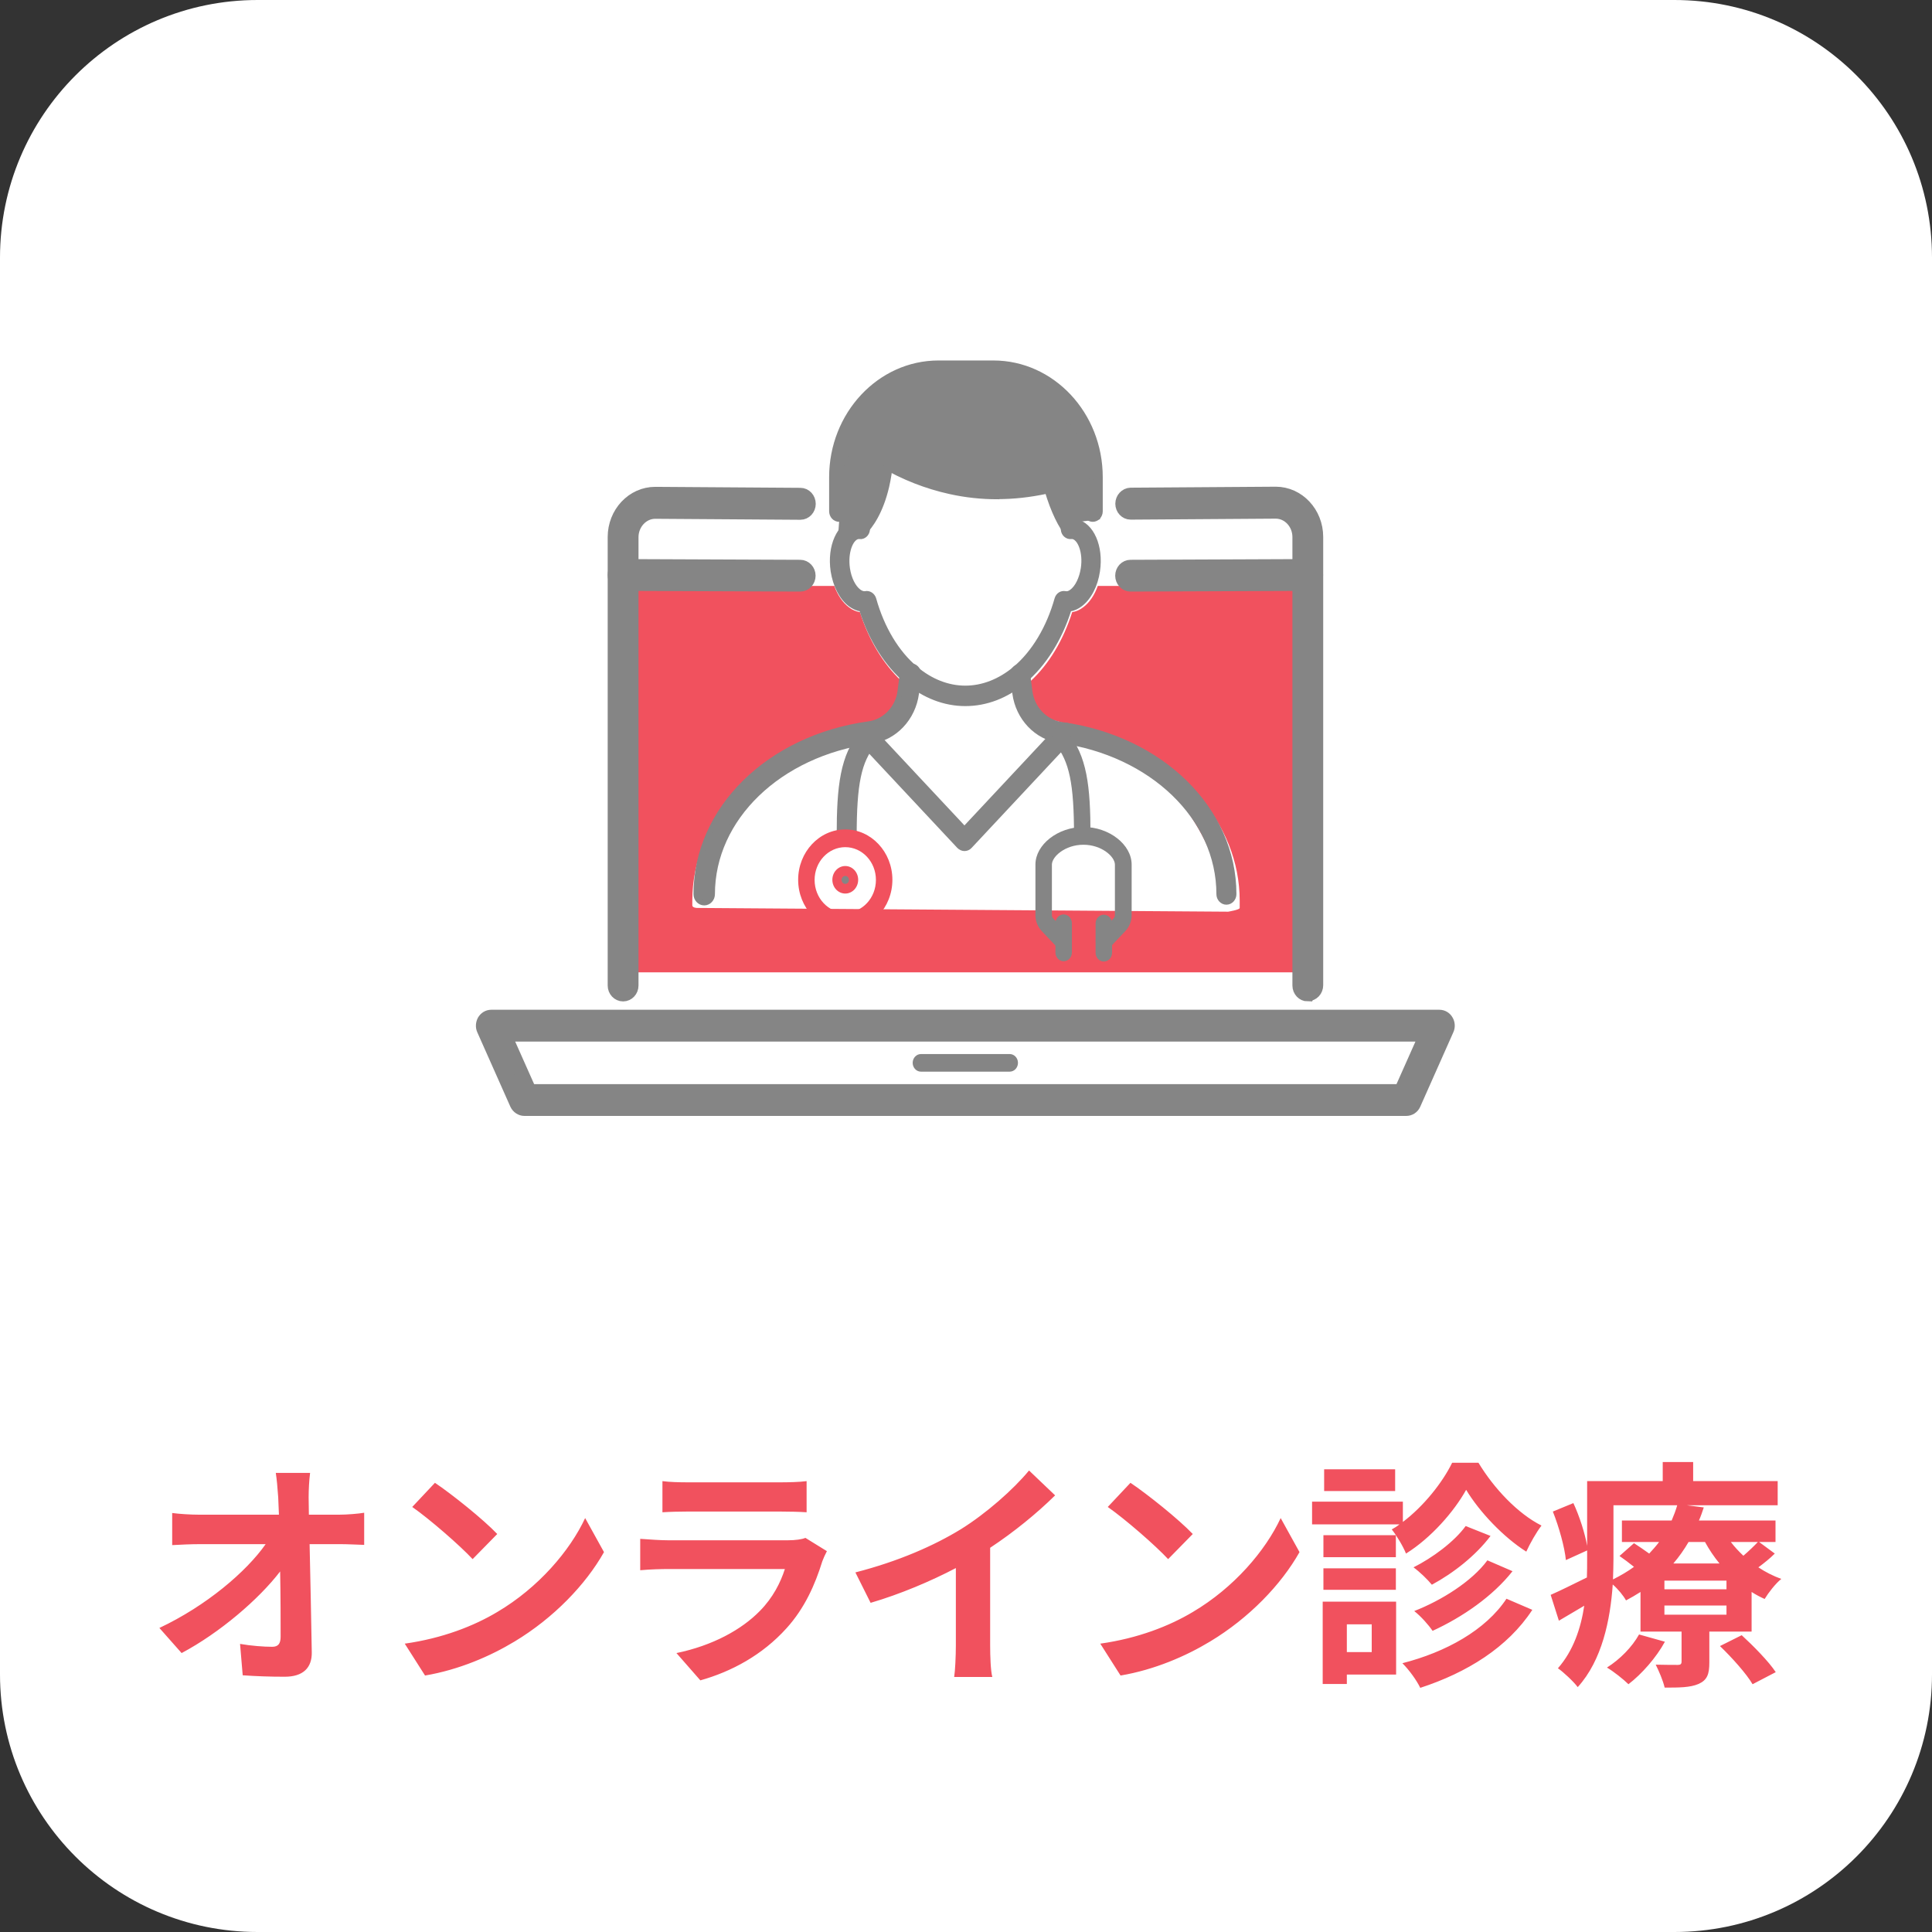 <svg width="80" height="80" viewBox="0 0 80 80" fill="none" xmlns="http://www.w3.org/2000/svg">
<rect x="0" y="0" width="80" height="80" fill="#333333" stroke="none"/>
<path d="M0 10.667C0 4.776 4.776 0 10.667 0H69.333C75.224 0 80 4.776 80 10.667V69.333C80 75.224 75.224 80 69.333 80H10.667C4.776 80 0 75.224 0 69.333V10.667Z" fill="white"/>
<path d="M12.84 60.99C12.8 61.3 12.78 61.69 12.78 62C12.78 62.22 12.79 62.46 12.79 62.72H14.04C14.37 62.72 14.84 62.68 15.08 62.64V63.97C14.76 63.96 14.38 63.94 14.11 63.94H12.82C12.85 65.4 12.89 67.07 12.91 68.42C12.92 69.06 12.55 69.43 11.79 69.43C11.18 69.43 10.62 69.41 10.05 69.37L9.94 68.07C10.39 68.15 10.93 68.19 11.27 68.19C11.52 68.19 11.62 68.06 11.62 67.77C11.62 67.1 11.62 66.1 11.6 65.07C10.72 66.22 9.1 67.61 7.52 68.45L6.6 67.41C8.55 66.49 10.2 65.08 11 63.94H8.27C7.91 63.94 7.48 63.96 7.13 63.98V62.65C7.42 62.69 7.9 62.72 8.24 62.72H11.55C11.54 62.46 11.53 62.22 11.52 62C11.49 61.57 11.46 61.25 11.42 60.99H12.84ZM18.01 61.4C18.71 61.87 20.01 62.91 20.59 63.52L19.57 64.56C19.05 64 17.8 62.91 17.07 62.4L18.01 61.4ZM16.76 68.06C18.32 67.84 19.62 67.33 20.59 66.75C22.3 65.74 23.6 64.21 24.23 62.86L25.01 64.27C24.25 65.62 22.92 67 21.31 67.97C20.3 68.58 19.01 69.14 17.6 69.38L16.76 68.06ZM27.43 61.33C27.71 61.37 28.13 61.38 28.47 61.38H32.32C32.63 61.38 33.12 61.37 33.4 61.33V62.62C33.13 62.6 32.66 62.59 32.3 62.59H28.47C28.15 62.59 27.72 62.6 27.43 62.62V61.33ZM34.24 64.23C34.17 64.36 34.09 64.54 34.05 64.65C33.75 65.62 33.32 66.59 32.57 67.42C31.56 68.54 30.28 69.22 29 69.58L28.01 68.45C29.51 68.14 30.71 67.48 31.47 66.7C32.01 66.15 32.32 65.53 32.5 64.97H27.67C27.43 64.97 26.93 64.98 26.51 65.02V63.72C26.93 63.75 27.36 63.78 27.67 63.78H32.62C32.94 63.78 33.21 63.74 33.35 63.68L34.24 64.23ZM35.42 65.11C37.21 64.65 38.68 64 39.79 63.32C40.82 62.68 41.96 61.68 42.61 60.89L43.69 61.92C42.93 62.67 41.97 63.45 41 64.09V68.13C41 68.57 41.02 69.19 41.09 69.44H39.51C39.55 69.2 39.58 68.57 39.58 68.13V64.93C38.55 65.47 37.28 66.01 36.05 66.37L35.42 65.11ZM46.81 61.4C47.51 61.87 48.81 62.91 49.39 63.52L48.37 64.56C47.85 64 46.6 62.91 45.87 62.4L46.81 61.4ZM45.56 68.06C47.12 67.84 48.42 67.33 49.39 66.75C51.1 65.74 52.4 64.21 53.03 62.86L53.81 64.27C53.05 65.62 51.72 67 50.11 67.97C49.1 68.58 47.81 69.14 46.4 69.38L45.56 68.06ZM57.77 60.84V61.74H54.83V60.84H57.77ZM60.13 60.57H61.22C61.86 61.63 62.85 62.68 63.83 63.17C63.61 63.46 63.36 63.9 63.2 64.25C62.25 63.65 61.25 62.59 60.71 61.69C60.21 62.59 59.26 63.68 58.22 64.33C58.1 64.03 57.83 63.58 57.63 63.33C57.74 63.27 57.85 63.2 57.95 63.12H54.33V62.18H58.09V63.02C58.95 62.37 59.73 61.39 60.13 60.57ZM61.59 64.61L62.63 65.06C61.81 66.1 60.56 66.96 59.32 67.53C59.15 67.28 58.84 66.93 58.56 66.71C59.69 66.27 60.95 65.48 61.59 64.61ZM60.69 63.19L61.72 63.6C61.1 64.42 60.18 65.14 59.29 65.62C59.11 65.4 58.79 65.09 58.53 64.9C59.31 64.51 60.22 63.84 60.69 63.19ZM57.8 63.57V64.48H54.8V63.57H57.8ZM54.8 65.83V64.94H57.8V65.83H54.8ZM56.8 67.26H55.77V68.41H56.8V67.26ZM57.81 66.32V69.34H55.77V69.73H54.77V66.32H57.81ZM62.38 66.2L63.45 66.66C62.43 68.22 60.74 69.26 58.81 69.89C58.66 69.58 58.36 69.16 58.07 68.87C59.87 68.41 61.52 67.5 62.38 66.2ZM67.87 67.68L68.94 67.98C68.58 68.64 67.98 69.32 67.43 69.74C67.23 69.54 66.8 69.2 66.54 69.05C67.08 68.71 67.58 68.2 67.87 67.68ZM71.22 68.16L72.12 67.71C72.61 68.16 73.24 68.8 73.53 69.24L72.57 69.74C72.32 69.31 71.71 68.63 71.22 68.16ZM71.49 65.81V65.45H68.92V65.81H71.49ZM71.49 66.86V66.48H68.92V66.86H71.49ZM66.81 62.33V64.54C66.81 64.81 66.8 65.1 66.79 65.4C67.11 65.24 67.4 65.07 67.66 64.88C67.46 64.72 67.25 64.56 67.06 64.43L67.66 63.9C67.85 64.02 68.08 64.18 68.29 64.33C68.44 64.17 68.58 64.01 68.7 63.85H67.16V62.96H69.22C69.31 62.75 69.39 62.54 69.45 62.33H66.81ZM70.6 63.85H69.92C69.74 64.16 69.53 64.46 69.29 64.74H71.2C70.97 64.46 70.77 64.16 70.6 63.85ZM72.79 63.85H71.67C71.82 64.05 72 64.24 72.19 64.42C72.41 64.23 72.64 64.01 72.79 63.85ZM72.84 63.85L73.49 64.33C73.28 64.54 73.04 64.73 72.81 64.9C73.11 65.1 73.43 65.26 73.76 65.38C73.52 65.57 73.22 65.96 73.07 66.21C72.89 66.13 72.7 66.03 72.53 65.92V67.56H70.78V68.84C70.78 69.33 70.69 69.57 70.33 69.73C69.98 69.88 69.52 69.88 68.93 69.88C68.86 69.58 68.69 69.19 68.56 68.93C68.93 68.94 69.35 68.94 69.48 68.94C69.59 68.94 69.63 68.9 69.63 68.8V67.56H67.93V65.92C67.74 66.04 67.54 66.16 67.33 66.27C67.22 66.07 66.99 65.79 66.78 65.61C66.68 67.07 66.34 68.75 65.33 69.86C65.17 69.64 64.72 69.22 64.51 69.08C65.15 68.35 65.46 67.42 65.6 66.49C65.24 66.7 64.89 66.91 64.55 67.11L64.21 66.04C64.6 65.87 65.14 65.6 65.71 65.32C65.72 65.05 65.72 64.79 65.72 64.54V64.2L64.84 64.6C64.79 64.08 64.56 63.24 64.3 62.59L65.15 62.24C65.41 62.8 65.63 63.5 65.72 64.01V61.33H68.85V60.54H70.11V61.33H73.61V62.33H69.85L70.55 62.42C70.49 62.6 70.43 62.78 70.35 62.96H73.52V63.85H72.84Z" fill="#F1515E"/>
<path d="M53.305 24.263C53.673 24.263 53.972 24.562 53.972 24.93V40.263H25.972V24.93C25.972 24.562 26.27 24.263 26.638 24.263H34.547C34.684 24.639 34.892 24.952 35.149 25.144C35.293 25.258 35.448 25.323 35.609 25.347C35.973 26.496 36.574 27.497 37.323 28.195L37.322 28.201L37.251 28.75C37.198 29.177 36.986 29.551 36.68 29.804C36.107 29.937 35.575 30.101 35.082 30.291C31.314 31.13 28.667 33.976 28.667 37.298V37.487C28.667 37.596 28.869 37.596 28.869 37.596L50.856 37.751C50.856 37.751 51.345 37.67 51.333 37.596V37.298C51.333 34.061 48.818 31.283 45.212 30.362C44.616 30.104 43.959 29.889 43.233 29.73C42.973 29.481 42.794 29.137 42.743 28.75L42.672 28.206C43.43 27.508 44.032 26.505 44.397 25.347C44.552 25.323 44.707 25.258 44.856 25.144C45.114 24.952 45.322 24.639 45.457 24.263H53.305ZM48.916 33.248C49.818 34.178 50.409 35.31 50.582 36.541C50.321 35.669 49.826 34.44 48.916 33.248ZM37.799 27.707C37.836 27.719 37.87 27.735 37.899 27.756C37.912 27.767 37.925 27.778 37.938 27.789C38.557 28.313 39.267 28.588 39.994 28.588H39.991C39.269 28.588 38.553 28.314 37.932 27.794C37.896 27.755 37.851 27.725 37.799 27.707ZM41.99 27.909C41.972 27.952 41.961 27.998 41.959 28.047C41.961 27.998 41.972 27.951 41.99 27.909ZM42.068 27.794C42.035 27.828 42.008 27.866 41.99 27.909C42.007 27.867 42.032 27.829 42.063 27.794H42.068ZM43.081 26.569C42.79 27.047 42.448 27.463 42.065 27.793L42.068 27.789H42.062C42.447 27.462 42.79 27.047 43.081 26.569ZM37.785 27.704C37.79 27.705 37.794 27.706 37.799 27.707C37.794 27.706 37.79 27.705 37.785 27.704ZM37.746 27.693C37.76 27.695 37.772 27.7 37.785 27.704C37.771 27.699 37.756 27.695 37.74 27.693C37.727 27.691 37.715 27.69 37.702 27.69C37.717 27.69 37.731 27.691 37.746 27.693ZM43.482 25.795C43.432 25.911 43.38 26.025 43.324 26.135C43.38 26.025 43.432 25.911 43.482 25.795Z" fill="#F1515E"/>
<path d="M45.713 39.327C45.625 39.327 45.537 39.292 45.472 39.221C45.337 39.08 45.337 38.845 45.472 38.704L46.095 38.046C46.124 38.011 46.166 37.964 46.166 37.899V35.801C46.166 35.472 45.619 34.979 44.861 34.979C44.103 34.979 43.557 35.472 43.557 35.801V37.899C43.557 37.958 43.592 38.011 43.627 38.046L44.25 38.704C44.385 38.845 44.385 39.08 44.25 39.221C44.115 39.362 43.897 39.368 43.768 39.221L43.145 38.563C42.969 38.381 42.875 38.14 42.875 37.899V35.801C42.875 34.973 43.803 34.244 44.867 34.244C45.931 34.244 46.859 34.973 46.859 35.801V37.899C46.859 38.14 46.765 38.381 46.589 38.563L45.966 39.221C45.901 39.292 45.813 39.327 45.725 39.327H45.713Z" fill="#858585"/>
<path d="M45.707 39.815C45.519 39.815 45.366 39.65 45.366 39.45V38.24C45.366 38.04 45.519 37.876 45.707 37.876C45.895 37.876 46.048 38.04 46.048 38.24V39.45C46.048 39.65 45.895 39.815 45.707 39.815Z" fill="#858585"/>
<path d="M44.044 39.803C43.856 39.803 43.703 39.639 43.703 39.439V38.228C43.703 38.029 43.856 37.864 44.044 37.864C44.232 37.864 44.385 38.029 44.385 38.228V39.439C44.385 39.639 44.232 39.803 44.044 39.803Z" fill="#858585"/>
<path d="M44.814 34.973C44.626 34.973 44.473 34.809 44.473 34.609C44.473 32.446 44.279 31.524 43.686 30.801C43.562 30.648 43.574 30.419 43.715 30.284C43.856 30.149 44.074 30.166 44.197 30.313C45.008 31.295 45.155 32.529 45.155 34.603C45.155 34.803 45.002 34.967 44.814 34.967V34.973Z" fill="#858585"/>
<path d="M35.06 34.973C34.871 34.973 34.719 34.809 34.719 34.609C34.719 32.529 34.866 31.295 35.677 30.319C35.8 30.166 36.017 30.155 36.158 30.29C36.299 30.425 36.311 30.654 36.188 30.807C35.594 31.53 35.4 32.452 35.4 34.615C35.4 34.815 35.248 34.979 35.06 34.979V34.973Z" fill="#858585" stroke="#858585" stroke-width="0.147" stroke-miterlimit="10"/>
<path d="M35.001 38.516C33.925 38.516 33.05 37.582 33.05 36.43C33.05 35.279 33.925 34.344 35.001 34.344C36.076 34.344 36.952 35.279 36.952 36.43C36.952 37.582 36.076 38.516 35.001 38.516ZM35.001 35.079C34.301 35.079 33.731 35.684 33.731 36.436C33.731 37.188 34.301 37.794 35.001 37.794C35.7 37.794 36.27 37.188 36.27 36.436C36.27 35.684 35.7 35.079 35.001 35.079Z" fill="#F1515E"/>
<path d="M35.001 36.636C35.104 36.636 35.189 36.544 35.189 36.43C35.189 36.317 35.104 36.225 35.001 36.225C34.897 36.225 34.812 36.317 34.812 36.43C34.812 36.544 34.897 36.636 35.001 36.636Z" fill="#858585"/>
<path d="M35.001 37C34.707 37 34.466 36.747 34.466 36.43C34.466 36.113 34.707 35.86 35.001 35.86C35.294 35.86 35.535 36.113 35.535 36.43C35.535 36.747 35.294 37 35.001 37ZM35.001 36.271C34.918 36.271 34.848 36.342 34.848 36.436C34.848 36.53 34.918 36.6 35.001 36.6C35.083 36.6 35.153 36.53 35.153 36.436C35.153 36.342 35.083 36.271 35.001 36.271Z" fill="#F1515E"/>
<path d="M50.783 37.388C50.595 37.388 50.442 37.224 50.442 37.024C50.442 33.88 47.68 31.224 43.879 30.695C42.903 30.56 42.127 29.743 41.992 28.709L41.898 27.98C41.875 27.781 42.004 27.598 42.192 27.569C42.38 27.54 42.55 27.681 42.58 27.881L42.674 28.609C42.762 29.32 43.297 29.878 43.967 29.972C48.115 30.542 51.124 33.51 51.124 37.024C51.124 37.224 50.971 37.388 50.783 37.388Z" fill="#858585" stroke="#858585" stroke-width="0.147" stroke-miterlimit="10"/>
<path d="M29.16 37.388C28.972 37.388 28.819 37.224 28.819 37.024C28.819 33.51 31.828 30.542 35.976 29.972C36.646 29.878 37.181 29.32 37.269 28.609L37.363 27.881C37.387 27.681 37.563 27.54 37.751 27.569C37.939 27.598 38.068 27.781 38.045 27.98L37.951 28.709C37.816 29.743 37.046 30.56 36.065 30.695C32.263 31.218 29.501 33.88 29.501 37.024C29.501 37.224 29.348 37.388 29.16 37.388Z" fill="#858585" stroke="#858585" stroke-width="0.206" stroke-miterlimit="10"/>
<path d="M39.971 29.179C39.102 29.179 38.255 28.85 37.515 28.233C36.687 27.534 36.029 26.488 35.641 25.26C35.488 25.236 35.335 25.166 35.188 25.06C34.818 24.784 34.548 24.255 34.454 23.65C34.301 22.615 34.712 21.699 35.388 21.552C35.47 21.534 35.564 21.528 35.652 21.534C35.84 21.552 35.981 21.728 35.964 21.934C35.946 22.134 35.782 22.286 35.594 22.263C35.57 22.263 35.553 22.263 35.529 22.263C35.265 22.322 35.041 22.874 35.135 23.532C35.194 23.943 35.37 24.296 35.588 24.46C35.676 24.525 35.758 24.549 35.829 24.537C35.999 24.502 36.169 24.613 36.222 24.79C36.557 25.988 37.163 27.005 37.944 27.657C38.555 28.174 39.26 28.45 39.971 28.45C40.682 28.45 41.388 28.174 42.005 27.657C42.78 27.005 43.391 25.982 43.726 24.79C43.779 24.607 43.944 24.502 44.12 24.537C44.196 24.555 44.279 24.525 44.361 24.46C44.578 24.296 44.749 23.943 44.813 23.532C44.913 22.874 44.684 22.322 44.42 22.263C44.396 22.263 44.378 22.257 44.355 22.263C44.167 22.28 44.002 22.134 43.985 21.934C43.967 21.734 44.108 21.558 44.296 21.534C44.384 21.528 44.472 21.534 44.561 21.552C45.236 21.699 45.642 22.621 45.489 23.65C45.401 24.255 45.125 24.784 44.755 25.06C44.614 25.166 44.461 25.236 44.302 25.26C43.914 26.488 43.256 27.534 42.428 28.233C41.693 28.856 40.841 29.179 39.971 29.179Z" fill="#858585" stroke="#858585" stroke-width="0.118" stroke-miterlimit="10"/>
<path d="M44.33 22.251C44.23 22.251 44.125 22.204 44.06 22.11C43.708 21.622 43.408 20.917 43.167 20.012C43.114 19.819 43.22 19.619 43.402 19.56C43.584 19.507 43.772 19.619 43.825 19.813C44.037 20.618 44.307 21.258 44.601 21.664C44.718 21.822 44.689 22.052 44.542 22.175C44.477 22.228 44.407 22.251 44.33 22.251Z" fill="#858585"/>
<path d="M35.589 22.251C35.495 22.251 35.406 22.21 35.342 22.134C35.212 21.987 35.218 21.758 35.359 21.617C35.559 21.417 35.929 20.935 36.153 19.983C36.223 19.683 36.27 19.36 36.3 19.02C36.317 18.82 36.482 18.673 36.67 18.69C36.858 18.708 36.999 18.884 36.981 19.09C36.952 19.466 36.893 19.83 36.817 20.165C36.564 21.241 36.141 21.84 35.824 22.151C35.759 22.216 35.671 22.251 35.589 22.251Z" fill="#858585"/>
<path d="M41.312 20.6C40.642 20.6 39.978 20.53 39.32 20.383C38.338 20.165 37.392 19.795 36.511 19.278C36.346 19.178 36.288 18.961 36.376 18.779C36.47 18.602 36.675 18.538 36.84 18.632C37.663 19.114 38.544 19.46 39.461 19.66C40.689 19.93 41.941 19.93 43.18 19.66C43.362 19.619 43.545 19.748 43.586 19.948C43.621 20.148 43.504 20.342 43.316 20.377C42.651 20.518 41.982 20.594 41.312 20.594V20.6Z" fill="#858585" stroke="#858585" stroke-width="0.147" stroke-miterlimit="10"/>
<path d="M45.248 21.534C45.06 21.534 44.907 21.37 44.907 21.17V19.76C44.907 17.538 43.215 15.729 41.134 15.729H38.86C36.78 15.729 35.088 17.538 35.088 19.76V21.17C35.088 21.37 34.935 21.534 34.747 21.534C34.559 21.534 34.406 21.37 34.406 21.17V19.76C34.406 17.139 36.404 15 38.86 15H41.134C43.591 15 45.589 17.133 45.589 19.76V21.17C45.589 21.37 45.436 21.534 45.248 21.534Z" fill="#858585" stroke="#858585" stroke-width="0.147" stroke-miterlimit="10"/>
<path d="M39.936 35.167C39.848 35.167 39.76 35.126 39.695 35.061L35.605 30.689C35.47 30.549 35.47 30.313 35.605 30.172C35.74 30.031 35.958 30.031 36.087 30.172L39.936 34.286L43.855 30.096C43.99 29.955 44.208 29.955 44.337 30.096C44.472 30.237 44.472 30.472 44.337 30.613L40.177 35.061C40.112 35.132 40.024 35.167 39.936 35.167Z" fill="#858585" stroke="#858585" stroke-width="0.147" stroke-miterlimit="10"/>
<path d="M54.151 41.172C53.963 41.172 53.81 41.008 53.81 40.808V22.239C53.81 21.658 53.369 21.182 52.823 21.182L46.817 21.223C46.629 21.223 46.477 21.058 46.477 20.859C46.477 20.659 46.629 20.494 46.817 20.488L52.823 20.447C53.745 20.447 54.497 21.246 54.497 22.234V40.796C54.497 40.996 54.345 41.16 54.157 41.16L54.151 41.172Z" fill="#858585" stroke="#858585" stroke-width="0.588" stroke-miterlimit="10"/>
<path d="M25.798 41.172C25.61 41.172 25.457 41.008 25.457 40.808V22.239C25.457 21.252 26.209 20.453 27.132 20.453L33.143 20.494C33.331 20.494 33.484 20.659 33.484 20.864C33.484 21.064 33.331 21.229 33.143 21.229L27.132 21.188C26.591 21.188 26.145 21.664 26.145 22.245V40.808C26.145 41.008 25.992 41.172 25.804 41.172H25.798Z" fill="#858585" stroke="#858585" stroke-width="0.588" stroke-miterlimit="10"/>
<path d="M46.812 24.202C46.624 24.202 46.472 24.038 46.472 23.838C46.472 23.638 46.624 23.474 46.812 23.474L54.152 23.444C54.34 23.444 54.493 23.609 54.493 23.808C54.493 24.008 54.34 24.173 54.152 24.173L46.812 24.202Z" fill="#858585" stroke="#858585" stroke-width="0.588" stroke-miterlimit="10"/>
<path d="M33.137 24.202L25.798 24.173C25.61 24.173 25.457 24.008 25.457 23.808C25.457 23.609 25.61 23.444 25.798 23.444L33.137 23.474C33.325 23.474 33.478 23.638 33.478 23.838C33.478 24.038 33.325 24.202 33.137 24.202Z" fill="#858585" stroke="#858585" stroke-width="0.588" stroke-miterlimit="10"/>
<path d="M58.234 45.914H21.714C21.585 45.914 21.462 45.832 21.403 45.709L20.034 42.629C19.981 42.518 19.993 42.383 20.051 42.277C20.116 42.171 20.222 42.106 20.339 42.106H59.603C59.721 42.106 59.833 42.171 59.891 42.277C59.956 42.383 59.962 42.518 59.909 42.629L58.54 45.709C58.481 45.838 58.364 45.914 58.228 45.914H58.234ZM21.926 45.185H58.017L59.063 42.835H20.88L21.926 45.185Z" fill="#858585" stroke="#858585" stroke-width="0.588" stroke-miterlimit="10"/>
<path d="M41.811 44.375H38.133C37.945 44.375 37.792 44.21 37.792 44.01C37.792 43.81 37.945 43.646 38.133 43.646H41.811C41.999 43.646 42.152 43.81 42.152 44.01C42.152 44.21 41.999 44.375 41.811 44.375Z" fill="#858585"/>
<path d="M34.8 21.951L36.028 21.047L36.604 18.966C36.604 18.966 38.596 19.483 39.718 19.718C40.84 19.953 43.579 19.953 43.579 19.953L44.548 21.546L45.471 21.44C45.471 21.44 45.054 15.529 40.752 15.552C36.451 15.576 35.775 16.416 35.423 17.139C35.07 17.862 34.794 21.951 34.794 21.951H34.8Z" fill="#858585" stroke="#858585" stroke-width="0.147" stroke-miterlimit="10"/>
</svg>
